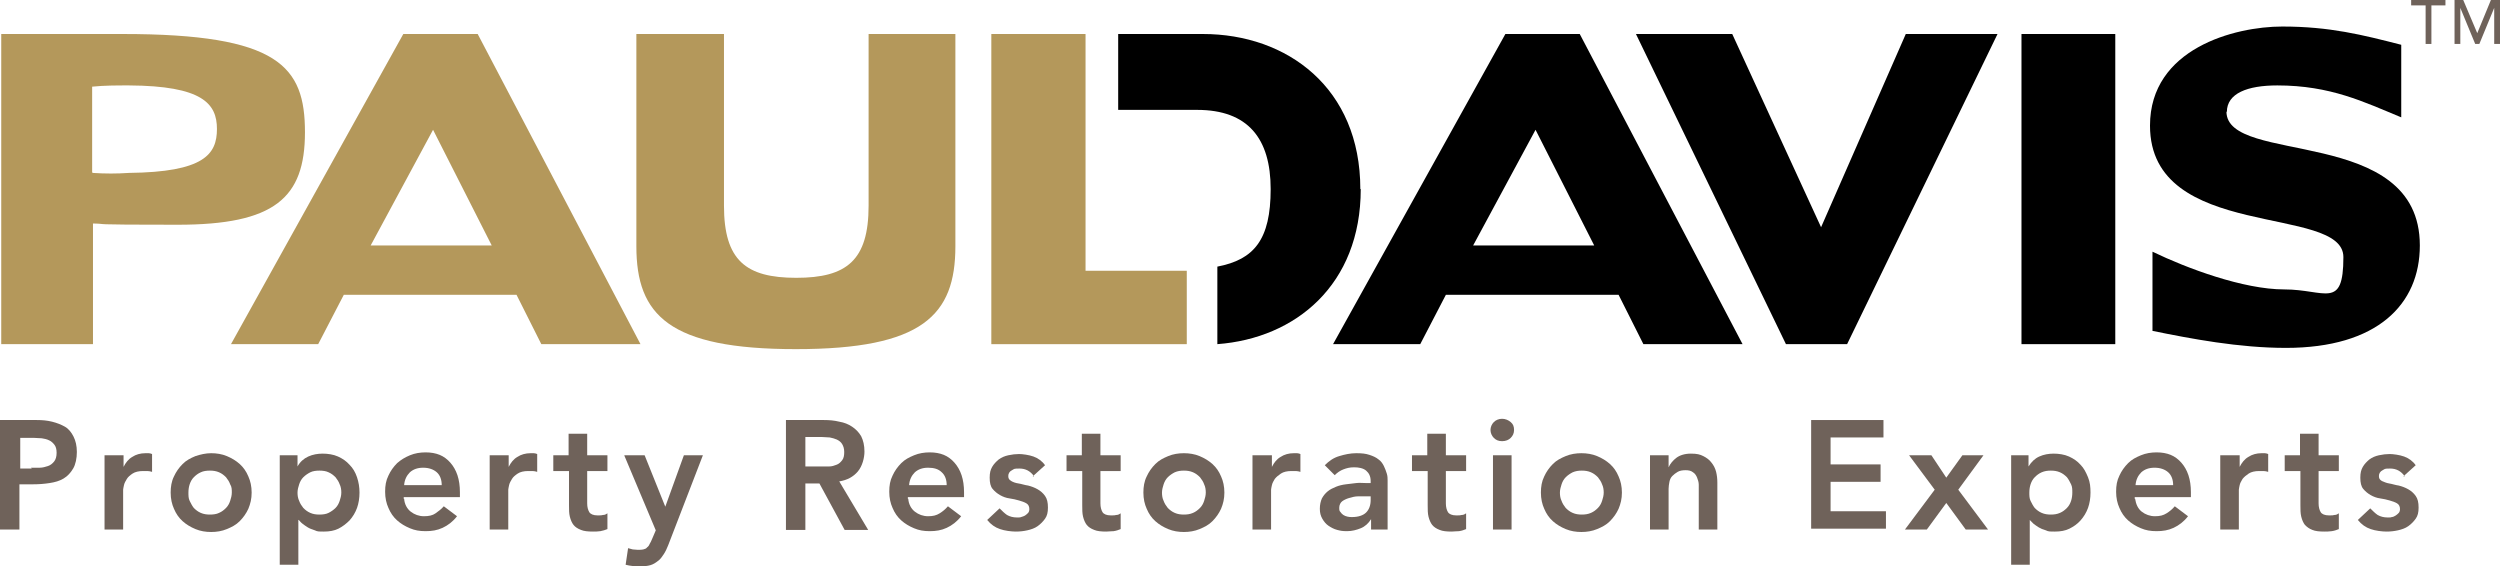 <?xml version="1.0" encoding="UTF-8"?>
<svg xmlns="http://www.w3.org/2000/svg" width="256" height="58" viewBox="0 0 256 58" fill="none">
  <path d="M0 43.011H3.766C4.316 43.011 4.824 43.054 5.332 43.181C5.839 43.309 6.262 43.478 6.643 43.691C7.024 43.903 7.32 44.285 7.532 44.71C7.743 45.135 7.87 45.644 7.87 46.281C7.87 46.918 7.743 47.555 7.49 47.979C7.236 48.404 6.939 48.743 6.516 48.998C6.093 49.253 5.628 49.38 5.078 49.465C4.528 49.55 3.978 49.593 3.385 49.593H1.989V54.221H0V43.011ZM3.174 47.894H4.062C4.358 47.894 4.655 47.809 4.908 47.724C5.162 47.64 5.374 47.47 5.543 47.257C5.712 47.045 5.797 46.748 5.797 46.366C5.797 45.984 5.712 45.729 5.585 45.559C5.459 45.389 5.247 45.177 5.035 45.092C4.781 44.965 4.528 44.922 4.274 44.88C3.978 44.88 3.724 44.837 3.47 44.837H2.073V47.979H3.258L3.174 47.894Z" fill="#6F625A"></path>
  <path d="M10.747 46.62H12.652V47.809C12.863 47.385 13.159 47.003 13.54 46.79C13.921 46.536 14.386 46.408 14.894 46.408C15.402 46.408 15.106 46.408 15.233 46.408C15.36 46.408 15.444 46.451 15.571 46.493V48.319C15.402 48.276 15.275 48.234 15.106 48.234H14.64C14.217 48.234 13.836 48.319 13.582 48.489C13.329 48.659 13.117 48.828 12.99 49.041C12.863 49.253 12.736 49.465 12.694 49.678C12.652 49.89 12.609 50.06 12.609 50.145V54.221H10.705V46.62H10.747Z" fill="#6F625A"></path>
  <path d="M17.476 50.442C17.476 49.847 17.56 49.295 17.814 48.786C18.026 48.319 18.322 47.894 18.703 47.512C19.084 47.13 19.507 46.918 20.014 46.705C20.522 46.536 21.072 46.408 21.622 46.408C22.172 46.408 22.723 46.493 23.23 46.705C23.738 46.918 24.161 47.172 24.542 47.512C24.923 47.852 25.219 48.276 25.431 48.786C25.642 49.253 25.769 49.805 25.769 50.442C25.769 51.079 25.642 51.588 25.431 52.098C25.219 52.565 24.923 52.989 24.542 53.372C24.161 53.754 23.738 53.966 23.23 54.178C22.723 54.391 22.172 54.476 21.622 54.476C21.072 54.476 20.522 54.391 20.014 54.178C19.507 53.966 19.084 53.711 18.703 53.372C18.322 53.032 18.026 52.607 17.814 52.098C17.602 51.631 17.476 51.079 17.476 50.442ZM19.295 50.442C19.295 50.739 19.295 51.036 19.422 51.291C19.549 51.546 19.676 51.801 19.845 52.013C20.057 52.225 20.268 52.395 20.564 52.522C20.861 52.65 21.157 52.692 21.495 52.692C21.834 52.692 22.172 52.65 22.426 52.522C22.723 52.395 22.934 52.225 23.146 52.013C23.357 51.801 23.484 51.546 23.569 51.291C23.653 51.036 23.738 50.739 23.738 50.442C23.738 50.145 23.738 49.847 23.569 49.593C23.484 49.338 23.315 49.083 23.146 48.871C22.934 48.659 22.723 48.489 22.426 48.361C22.13 48.234 21.834 48.191 21.495 48.191C21.157 48.191 20.818 48.234 20.564 48.361C20.268 48.489 20.057 48.659 19.845 48.871C19.634 49.083 19.507 49.338 19.422 49.593C19.337 49.847 19.295 50.145 19.295 50.442Z" fill="#6F625A"></path>
  <path d="M28.689 46.62H30.466V47.767C30.72 47.3 31.101 46.96 31.566 46.748C32.032 46.536 32.539 46.451 33.047 46.451C33.555 46.451 34.147 46.536 34.613 46.748C35.078 46.96 35.459 47.215 35.798 47.597C36.136 47.937 36.39 48.361 36.559 48.871C36.728 49.38 36.813 49.89 36.813 50.442C36.813 50.994 36.728 51.546 36.559 52.013C36.39 52.48 36.136 52.905 35.798 53.287C35.459 53.626 35.078 53.924 34.655 54.136C34.232 54.348 33.724 54.433 33.174 54.433C32.624 54.433 32.497 54.433 32.243 54.306C31.989 54.221 31.735 54.136 31.524 54.008C31.312 53.881 31.143 53.754 30.974 53.626C30.805 53.499 30.72 53.372 30.593 53.244H30.551V57.83H28.646V46.62H28.689ZM34.951 50.442C34.951 50.145 34.909 49.847 34.782 49.593C34.697 49.338 34.528 49.083 34.359 48.871C34.147 48.659 33.936 48.489 33.639 48.361C33.386 48.234 33.047 48.191 32.709 48.191C32.37 48.191 32.032 48.234 31.778 48.361C31.524 48.489 31.27 48.659 31.058 48.871C30.847 49.083 30.72 49.338 30.635 49.593C30.551 49.847 30.466 50.145 30.466 50.442C30.466 50.739 30.508 51.036 30.635 51.291C30.72 51.546 30.889 51.801 31.058 52.013C31.27 52.225 31.482 52.395 31.778 52.522C32.074 52.65 32.37 52.692 32.709 52.692C33.047 52.692 33.386 52.65 33.639 52.522C33.893 52.395 34.147 52.225 34.359 52.013C34.571 51.801 34.697 51.546 34.782 51.291C34.867 51.036 34.951 50.739 34.951 50.442Z" fill="#6F625A"></path>
  <path d="M41.383 51.079C41.425 51.631 41.679 52.098 42.06 52.395C42.441 52.692 42.906 52.862 43.414 52.862C43.922 52.862 44.303 52.777 44.599 52.565C44.895 52.353 45.191 52.14 45.445 51.843L46.799 52.862C46.376 53.414 45.868 53.796 45.318 54.051C44.768 54.306 44.218 54.391 43.583 54.391C42.949 54.391 42.483 54.306 41.975 54.093C41.468 53.881 41.044 53.626 40.664 53.287C40.283 52.947 39.987 52.523 39.775 52.013C39.563 51.546 39.437 50.994 39.437 50.357C39.437 49.72 39.521 49.211 39.775 48.701C39.987 48.234 40.283 47.809 40.664 47.427C41.044 47.088 41.468 46.833 41.975 46.621C42.483 46.408 43.033 46.323 43.583 46.323C44.133 46.323 44.599 46.408 45.022 46.578C45.445 46.748 45.826 47.045 46.122 47.385C46.418 47.724 46.672 48.149 46.842 48.659C47.011 49.168 47.095 49.763 47.095 50.4V50.909H41.341V51.079C41.369 51.079 41.383 51.079 41.383 51.079ZM45.233 49.678C45.233 49.126 45.064 48.659 44.726 48.361C44.387 48.064 43.922 47.894 43.329 47.894C42.737 47.894 42.314 48.064 41.975 48.361C41.637 48.701 41.425 49.126 41.383 49.678H45.276H45.233Z" fill="#6F625A"></path>
  <path d="M50.185 46.62H52.089V47.809C52.301 47.385 52.597 47.003 52.978 46.79C53.358 46.536 53.824 46.408 54.332 46.408C54.839 46.408 54.543 46.408 54.67 46.408C54.797 46.408 54.882 46.451 55.009 46.493V48.319C54.839 48.276 54.712 48.234 54.543 48.234H54.078C53.655 48.234 53.274 48.319 53.02 48.489C52.766 48.659 52.554 48.828 52.428 49.041C52.301 49.253 52.174 49.465 52.131 49.678C52.089 49.89 52.047 50.06 52.047 50.145V54.221H50.143V46.62H50.185Z" fill="#6F625A"></path>
  <path d="M56.658 48.234V46.621H58.224V44.413H60.128V46.621H62.201V48.234H60.128V51.546C60.128 51.928 60.213 52.225 60.34 52.438C60.467 52.65 60.763 52.777 61.186 52.777C61.609 52.777 61.524 52.777 61.736 52.735C61.947 52.735 62.074 52.65 62.201 52.565V54.178C61.99 54.263 61.736 54.348 61.482 54.391C61.228 54.433 60.932 54.433 60.72 54.433C60.213 54.433 59.789 54.391 59.493 54.263C59.155 54.136 58.901 53.966 58.732 53.754C58.562 53.542 58.435 53.244 58.351 52.905C58.266 52.565 58.266 52.183 58.266 51.716V48.234H56.658Z" fill="#6F625A"></path>
  <path d="M63.937 46.62H66.01L68.126 51.886L70.03 46.62H71.976L68.422 55.834C68.295 56.174 68.126 56.514 67.956 56.768C67.787 57.023 67.618 57.278 67.364 57.448C67.152 57.618 66.898 57.787 66.602 57.872C66.306 57.957 65.925 58 65.502 58C65.079 58 64.529 57.957 64.064 57.83L64.317 56.132C64.487 56.174 64.614 56.216 64.783 56.259C64.952 56.259 65.121 56.301 65.291 56.301C65.46 56.301 65.714 56.301 65.883 56.259C66.052 56.216 66.179 56.174 66.264 56.047C66.391 55.962 66.475 55.834 66.518 55.707C66.602 55.58 66.687 55.41 66.772 55.197L67.152 54.306L63.937 46.663V46.62Z" fill="#6F625A"></path>
  <path d="M80.481 43.011H84.374C84.924 43.011 85.432 43.054 85.94 43.181C86.448 43.266 86.871 43.436 87.252 43.691C87.632 43.946 87.929 44.243 88.183 44.667C88.394 45.092 88.521 45.602 88.521 46.238C88.521 46.875 88.309 47.724 87.844 48.276C87.379 48.828 86.744 49.168 85.94 49.295L88.902 54.263H86.49L83.909 49.508H82.47V54.263H80.481V43.054C80.481 43.026 80.481 43.026 80.481 43.054V43.011ZM84.036 47.767H84.882C85.178 47.767 85.432 47.682 85.644 47.597C85.898 47.512 86.067 47.342 86.236 47.13C86.405 46.918 86.448 46.62 86.448 46.281C86.448 45.941 86.363 45.686 86.236 45.474C86.109 45.262 85.94 45.134 85.686 45.007C85.475 44.922 85.221 44.837 84.967 44.795C84.713 44.795 84.459 44.752 84.205 44.752H82.47V47.767H84.036Z" fill="#6F625A"></path>
  <path d="M93.006 51.079C93.048 51.631 93.302 52.098 93.683 52.395C94.064 52.692 94.529 52.862 95.037 52.862C95.545 52.862 95.883 52.777 96.222 52.565C96.56 52.353 96.814 52.14 97.068 51.843L98.422 52.862C97.999 53.414 97.491 53.796 96.941 54.051C96.391 54.306 95.841 54.391 95.206 54.391C94.572 54.391 94.106 54.306 93.598 54.093C93.091 53.881 92.668 53.626 92.287 53.287C91.906 52.947 91.61 52.523 91.398 52.013C91.186 51.546 91.06 50.994 91.06 50.357C91.06 49.72 91.144 49.211 91.398 48.701C91.61 48.234 91.906 47.809 92.287 47.427C92.668 47.045 93.091 46.833 93.598 46.621C94.106 46.408 94.656 46.323 95.206 46.323C95.756 46.323 96.222 46.408 96.645 46.578C97.068 46.748 97.449 47.045 97.745 47.385C98.041 47.724 98.295 48.149 98.465 48.659C98.634 49.168 98.718 49.763 98.718 50.4V50.909H92.964V51.079C92.992 51.079 92.992 51.079 92.964 51.079H93.006ZM96.941 49.678C96.941 49.126 96.772 48.659 96.433 48.361C96.095 48.022 95.629 47.894 95.037 47.894C94.445 47.894 94.022 48.064 93.683 48.361C93.344 48.701 93.133 49.126 93.091 49.678H96.984H96.941Z" fill="#6F625A"></path>
  <path d="M105.87 48.743C105.49 48.234 105.024 47.979 104.389 47.979C103.755 47.979 103.882 48.022 103.628 48.149C103.374 48.276 103.247 48.489 103.247 48.743C103.247 48.998 103.332 49.126 103.543 49.253C103.755 49.38 104.009 49.465 104.305 49.508C104.601 49.55 104.939 49.678 105.278 49.72C105.616 49.805 105.955 49.932 106.251 50.102C106.547 50.272 106.801 50.484 107.013 50.782C107.224 51.079 107.309 51.461 107.309 51.971C107.309 52.48 107.224 52.82 107.013 53.117C106.801 53.414 106.547 53.669 106.251 53.881C105.955 54.093 105.574 54.221 105.193 54.306C104.812 54.391 104.432 54.433 104.009 54.433C103.585 54.433 102.866 54.348 102.401 54.178C101.893 54.008 101.47 53.711 101.089 53.244L102.358 52.055C102.612 52.31 102.866 52.565 103.12 52.735C103.416 52.905 103.755 52.989 104.135 52.989C104.516 52.989 104.432 52.989 104.559 52.947C104.686 52.905 104.855 52.862 104.982 52.777C105.109 52.692 105.193 52.607 105.278 52.522C105.363 52.438 105.405 52.268 105.405 52.14C105.405 51.886 105.32 51.673 105.109 51.546C104.897 51.419 104.643 51.334 104.347 51.249C104.051 51.164 103.712 51.079 103.374 51.036C103.035 50.994 102.697 50.867 102.401 50.697C102.104 50.527 101.851 50.315 101.639 50.06C101.427 49.805 101.343 49.423 101.343 48.913C101.343 48.404 101.427 48.107 101.597 47.809C101.766 47.512 102.02 47.257 102.274 47.045C102.57 46.833 102.866 46.706 103.247 46.62C103.628 46.536 104.009 46.493 104.347 46.493C104.686 46.493 105.363 46.578 105.828 46.748C106.293 46.918 106.717 47.215 107.013 47.64L105.743 48.786H105.87V48.743Z" fill="#6F625A"></path>
  <path d="M109.213 48.234V46.621H110.779V44.413H112.683V46.621H114.756V48.234H112.683V51.546C112.683 51.928 112.767 52.225 112.894 52.438C113.021 52.65 113.317 52.777 113.74 52.777C114.164 52.777 114.079 52.777 114.291 52.735C114.502 52.735 114.629 52.65 114.756 52.565V54.178C114.544 54.263 114.333 54.348 114.037 54.391C113.74 54.391 113.487 54.433 113.275 54.433C112.767 54.433 112.344 54.391 112.048 54.263C111.709 54.136 111.456 53.966 111.286 53.754C111.117 53.542 110.99 53.244 110.905 52.905C110.821 52.565 110.821 52.183 110.821 51.716V48.234H109.213Z" fill="#6F625A"></path>
  <path d="M117.083 50.442C117.083 49.847 117.168 49.295 117.422 48.786C117.633 48.319 117.929 47.894 118.31 47.512C118.691 47.13 119.114 46.918 119.622 46.705C120.13 46.493 120.68 46.408 121.23 46.408C121.78 46.408 122.33 46.493 122.838 46.705C123.345 46.918 123.769 47.172 124.149 47.512C124.53 47.852 124.826 48.276 125.038 48.786C125.25 49.253 125.377 49.805 125.377 50.442C125.377 51.079 125.25 51.588 125.038 52.098C124.826 52.565 124.53 52.989 124.149 53.372C123.769 53.754 123.345 53.966 122.838 54.178C122.33 54.391 121.78 54.476 121.23 54.476C120.68 54.476 120.13 54.391 119.622 54.178C119.114 53.966 118.691 53.711 118.31 53.372C117.929 53.032 117.633 52.607 117.422 52.098C117.21 51.631 117.083 51.079 117.083 50.442ZM118.987 50.442C118.987 50.739 119.029 51.036 119.156 51.291C119.241 51.546 119.41 51.801 119.58 52.013C119.791 52.225 120.003 52.395 120.299 52.522C120.595 52.65 120.891 52.692 121.23 52.692C121.568 52.692 121.864 52.65 122.161 52.522C122.457 52.395 122.668 52.225 122.88 52.013C123.092 51.801 123.219 51.546 123.303 51.291C123.388 51.036 123.472 50.739 123.472 50.442C123.472 50.145 123.43 49.847 123.303 49.593C123.219 49.338 123.049 49.083 122.88 48.871C122.668 48.659 122.457 48.489 122.161 48.361C121.864 48.234 121.568 48.191 121.23 48.191C120.891 48.191 120.595 48.234 120.299 48.361C120.045 48.489 119.791 48.659 119.58 48.871C119.368 49.083 119.241 49.338 119.156 49.593C119.072 49.847 118.987 50.145 118.987 50.442Z" fill="#6F625A"></path>
  <path d="M128.339 46.62H130.243V47.809C130.454 47.385 130.75 47.003 131.131 46.79C131.512 46.536 131.978 46.408 132.485 46.408C132.993 46.408 132.697 46.408 132.824 46.408C132.951 46.408 133.035 46.451 133.162 46.493V48.319C132.993 48.276 132.866 48.234 132.697 48.234H132.231C131.808 48.234 131.427 48.319 131.174 48.489C130.92 48.659 130.708 48.828 130.539 49.041C130.412 49.253 130.285 49.465 130.243 49.678C130.2 49.89 130.158 50.06 130.158 50.145V54.221H128.254V46.62H128.339Z" fill="#6F625A"></path>
  <path d="M140.398 53.159C140.144 53.584 139.764 53.924 139.34 54.093C138.917 54.263 138.452 54.391 137.944 54.391C137.436 54.391 137.267 54.348 136.929 54.263C136.59 54.178 136.294 54.008 136.04 53.839C135.786 53.669 135.574 53.414 135.405 53.117C135.236 52.82 135.151 52.522 135.151 52.098C135.151 51.673 135.236 51.334 135.363 51.036C135.532 50.739 135.701 50.527 135.955 50.315C136.209 50.102 136.505 49.975 136.802 49.847C137.098 49.72 137.479 49.635 137.817 49.593C138.156 49.55 138.536 49.508 138.875 49.465C139.214 49.423 139.552 49.465 139.891 49.465H140.356V49.253C140.356 48.786 140.187 48.446 139.891 48.191C139.594 47.937 139.129 47.852 138.663 47.852C138.198 47.852 137.902 47.937 137.563 48.064C137.225 48.191 136.929 48.404 136.675 48.659L135.659 47.639C136.082 47.215 136.548 46.875 137.14 46.705C137.69 46.536 138.283 46.408 138.875 46.408C139.467 46.408 139.848 46.451 140.229 46.578C140.61 46.705 140.906 46.833 141.16 47.045C141.414 47.215 141.583 47.47 141.71 47.724C141.837 47.979 141.922 48.234 142.006 48.489C142.091 48.743 142.091 48.998 142.091 49.211V54.221H140.398V53.159ZM140.356 50.824H139.087C138.748 50.824 138.452 50.909 138.156 50.994C137.859 51.079 137.606 51.206 137.436 51.334C137.267 51.461 137.14 51.716 137.14 51.97C137.14 52.225 137.14 52.31 137.267 52.438C137.352 52.565 137.436 52.65 137.563 52.735C137.69 52.82 137.817 52.862 137.986 52.904C138.156 52.947 138.283 52.947 138.452 52.947C139.087 52.947 139.594 52.777 139.891 52.48C140.187 52.183 140.356 51.758 140.356 51.206V50.782C140.356 50.81 140.356 50.824 140.356 50.824Z" fill="#6F625A"></path>
  <path d="M144.587 48.234V46.621H146.153V44.413H148.057V46.621H150.13V48.234H148.057V51.546C148.057 51.928 148.141 52.225 148.268 52.438C148.395 52.65 148.691 52.777 149.115 52.777C149.538 52.777 149.453 52.777 149.665 52.735C149.876 52.735 150.003 52.65 150.13 52.565V54.178C149.918 54.263 149.707 54.348 149.411 54.391C149.115 54.391 148.861 54.433 148.649 54.433C148.141 54.433 147.718 54.391 147.422 54.263C147.083 54.136 146.83 53.966 146.66 53.754C146.491 53.542 146.364 53.244 146.279 52.905C146.195 52.565 146.195 52.183 146.195 51.716V48.234H144.587Z" fill="#6F625A"></path>
  <path d="M152.627 44.031C152.627 43.733 152.754 43.436 152.965 43.224C153.177 43.011 153.473 42.884 153.812 42.884C154.15 42.884 154.446 43.011 154.7 43.224C154.954 43.436 155.039 43.691 155.039 44.031C155.039 44.37 154.912 44.625 154.7 44.837C154.489 45.05 154.193 45.177 153.812 45.177C153.431 45.177 153.177 45.05 152.965 44.837C152.754 44.625 152.627 44.328 152.627 44.031ZM152.881 46.62H154.785V54.221H152.881V46.62Z" fill="#6F625A"></path>
  <path d="M157.789 50.442C157.789 49.847 157.874 49.295 158.128 48.786C158.339 48.319 158.635 47.894 159.016 47.512C159.397 47.13 159.82 46.918 160.328 46.705C160.836 46.493 161.386 46.408 161.936 46.408C162.486 46.408 163.036 46.493 163.544 46.705C164.052 46.918 164.475 47.172 164.856 47.512C165.236 47.852 165.533 48.276 165.744 48.786C165.956 49.253 166.083 49.805 166.083 50.442C166.083 51.079 165.956 51.588 165.744 52.098C165.533 52.565 165.236 52.989 164.856 53.372C164.475 53.754 164.052 53.966 163.544 54.178C163.036 54.391 162.486 54.476 161.936 54.476C161.386 54.476 160.836 54.391 160.328 54.178C159.82 53.966 159.397 53.711 159.016 53.372C158.635 53.032 158.339 52.607 158.128 52.098C157.916 51.631 157.789 51.079 157.789 50.442ZM159.735 50.442C159.735 50.739 159.778 51.036 159.905 51.291C159.989 51.546 160.159 51.801 160.328 52.013C160.539 52.225 160.751 52.395 161.047 52.522C161.343 52.65 161.64 52.692 161.978 52.692C162.317 52.692 162.613 52.65 162.909 52.522C163.205 52.395 163.417 52.225 163.628 52.013C163.84 51.801 163.967 51.546 164.052 51.291C164.136 51.036 164.221 50.739 164.221 50.442C164.221 50.145 164.178 49.847 164.052 49.593C163.967 49.338 163.798 49.083 163.628 48.871C163.417 48.659 163.205 48.489 162.909 48.361C162.613 48.234 162.317 48.191 161.978 48.191C161.64 48.191 161.343 48.234 161.047 48.361C160.793 48.489 160.539 48.659 160.328 48.871C160.116 49.083 159.989 49.338 159.905 49.593C159.82 49.847 159.735 50.145 159.735 50.442Z" fill="#6F625A"></path>
  <path d="M169.087 46.62H170.864V47.852C171.033 47.47 171.33 47.13 171.668 46.875C172.007 46.62 172.514 46.451 173.149 46.451C173.784 46.451 174.08 46.536 174.418 46.705C174.757 46.875 175.053 47.088 175.265 47.385C175.476 47.64 175.646 47.979 175.73 48.319C175.815 48.659 175.857 49.041 175.857 49.423V54.221H173.953V49.635C173.953 49.38 173.868 49.126 173.784 48.913C173.699 48.701 173.572 48.489 173.361 48.361C173.149 48.191 172.895 48.149 172.599 48.149C172.303 48.149 172.007 48.191 171.795 48.319C171.583 48.446 171.414 48.574 171.245 48.743C171.076 48.913 170.991 49.126 170.949 49.338C170.906 49.593 170.864 49.805 170.864 50.06V54.221H168.96V46.62H169.087Z" fill="#6F625A"></path>
  <path d="M185.462 43.011H192.867V44.795H187.451V47.555H192.571V49.338H187.451V52.352H193.121V54.136H185.462V42.926V43.011Z" fill="#6F625A"></path>
  <path d="M198.114 50.145L195.491 46.62H197.775L199.299 48.913L200.949 46.62H203.107L200.526 50.145L203.573 54.221H201.288L199.299 51.503L197.31 54.221H195.067L198.114 50.145Z" fill="#6F625A"></path>
  <path d="M205.942 46.62H207.72V47.767C208.016 47.3 208.354 46.96 208.82 46.748C209.285 46.536 209.793 46.451 210.301 46.451C210.808 46.451 211.401 46.536 211.866 46.748C212.332 46.96 212.713 47.215 213.051 47.597C213.39 47.937 213.601 48.361 213.813 48.871C214.024 49.38 214.067 49.89 214.067 50.442C214.067 50.994 213.982 51.546 213.813 52.013C213.644 52.48 213.39 52.905 213.051 53.287C212.713 53.669 212.332 53.924 211.909 54.136C211.486 54.348 210.978 54.433 210.428 54.433C209.878 54.433 209.751 54.433 209.497 54.306C209.201 54.221 208.989 54.136 208.777 54.008C208.566 53.881 208.397 53.754 208.227 53.626L207.847 53.244V57.83H205.942V46.62ZM212.205 50.442C212.205 50.145 212.205 49.847 212.078 49.593C211.951 49.338 211.824 49.083 211.655 48.871C211.443 48.659 211.232 48.489 210.935 48.361C210.639 48.234 210.343 48.191 210.005 48.191C209.666 48.191 209.37 48.234 209.074 48.361C208.777 48.489 208.566 48.659 208.354 48.871C208.143 49.083 208.016 49.338 207.931 49.593C207.847 49.847 207.804 50.145 207.804 50.442C207.804 50.739 207.804 51.036 207.931 51.291C208.058 51.546 208.185 51.801 208.354 52.013C208.566 52.225 208.777 52.395 209.074 52.522C209.37 52.65 209.666 52.692 210.005 52.692C210.343 52.692 210.639 52.65 210.935 52.522C211.232 52.395 211.443 52.225 211.655 52.013C211.866 51.801 211.993 51.546 212.078 51.291C212.163 51.036 212.205 50.739 212.205 50.442Z" fill="#6F625A"></path>
  <path d="M218.637 51.079C218.721 51.631 218.933 52.098 219.314 52.395C219.695 52.692 220.16 52.862 220.668 52.862C221.176 52.862 221.514 52.777 221.853 52.565C222.191 52.353 222.445 52.14 222.699 51.843L224.053 52.862C223.63 53.414 223.122 53.796 222.572 54.051C222.022 54.306 221.472 54.391 220.837 54.391C220.202 54.391 219.737 54.306 219.229 54.093C218.722 53.881 218.298 53.626 217.918 53.287C217.537 52.947 217.241 52.523 217.029 52.013C216.817 51.546 216.69 50.994 216.69 50.357C216.69 49.72 216.775 49.211 217.029 48.701C217.241 48.234 217.537 47.809 217.918 47.427C218.298 47.045 218.722 46.833 219.229 46.621C219.737 46.408 220.287 46.323 220.837 46.323C221.387 46.323 221.853 46.408 222.276 46.578C222.699 46.748 223.08 47.045 223.376 47.385C223.672 47.724 223.926 48.149 224.095 48.659C224.265 49.168 224.349 49.763 224.349 50.4V50.909H218.595V51.079H218.637ZM222.53 49.678C222.53 49.126 222.361 48.659 222.022 48.361C221.683 48.064 221.218 47.894 220.626 47.894C220.033 47.894 219.61 48.064 219.272 48.361C218.933 48.701 218.721 49.126 218.679 49.678H222.572H222.53Z" fill="#6F625A"></path>
  <path d="M227.438 46.62H229.342V47.809C229.554 47.385 229.85 47.003 230.231 46.79C230.612 46.536 231.077 46.408 231.585 46.408C232.093 46.408 231.797 46.408 231.923 46.408C232.05 46.408 232.135 46.451 232.262 46.493V48.319C232.093 48.276 231.966 48.234 231.796 48.234H231.331C230.908 48.234 230.527 48.319 230.273 48.489C230.019 48.659 229.808 48.828 229.638 49.041C229.512 49.253 229.385 49.465 229.342 49.678C229.3 49.89 229.258 50.06 229.258 50.145V54.221H227.354V46.62H227.438Z" fill="#6F625A"></path>
  <path d="M233.954 48.234V46.621H235.52V44.413H237.424V46.621H239.497V48.234H237.424V51.546C237.424 51.928 237.508 52.225 237.635 52.438C237.762 52.65 238.059 52.777 238.482 52.777C238.905 52.777 238.82 52.777 239.032 52.735C239.243 52.735 239.37 52.65 239.497 52.565V54.178C239.286 54.263 239.074 54.348 238.778 54.391C238.482 54.433 238.228 54.433 238.016 54.433C237.508 54.433 237.085 54.391 236.789 54.263C236.451 54.136 236.239 53.966 236.027 53.754C235.858 53.542 235.731 53.244 235.647 52.905C235.562 52.565 235.562 52.183 235.562 51.716V48.234H233.954Z" fill="#6F625A"></path>
  <path d="M246.225 48.743C245.844 48.234 245.379 47.979 244.744 47.979C244.109 47.979 244.236 48.022 243.982 48.149C243.728 48.276 243.601 48.489 243.601 48.743C243.601 48.998 243.686 49.126 243.898 49.253C244.109 49.338 244.363 49.465 244.659 49.508C244.955 49.55 245.294 49.678 245.632 49.72C245.971 49.805 246.309 49.932 246.606 50.102C246.902 50.272 247.156 50.484 247.367 50.782C247.579 51.079 247.664 51.461 247.664 51.971C247.664 52.48 247.579 52.82 247.367 53.117C247.156 53.414 246.902 53.669 246.606 53.881C246.309 54.093 245.929 54.221 245.548 54.306C245.167 54.391 244.786 54.433 244.363 54.433C243.94 54.433 243.221 54.348 242.755 54.178C242.247 54.008 241.824 53.711 241.443 53.244L242.713 52.055C242.967 52.31 243.221 52.565 243.474 52.735C243.771 52.905 244.109 52.989 244.49 52.989C244.871 52.989 244.786 52.989 244.913 52.947C245.04 52.947 245.209 52.862 245.336 52.777C245.463 52.692 245.548 52.607 245.632 52.522C245.717 52.438 245.759 52.268 245.759 52.14C245.759 51.886 245.675 51.673 245.463 51.546C245.252 51.419 244.998 51.334 244.702 51.249C244.405 51.164 244.067 51.079 243.728 51.036C243.39 50.994 243.051 50.867 242.755 50.697C242.459 50.527 242.205 50.315 241.993 50.06C241.782 49.805 241.697 49.423 241.697 48.913C241.697 48.404 241.782 48.107 241.951 47.809C242.12 47.512 242.374 47.257 242.628 47.045C242.924 46.833 243.221 46.706 243.601 46.62C243.982 46.536 244.363 46.493 244.702 46.493C245.04 46.493 245.717 46.578 246.183 46.748C246.648 46.918 247.071 47.215 247.367 47.64L246.098 48.786H246.225C246.225 48.758 246.225 48.743 246.225 48.743Z" fill="#6F625A"></path>
  <path d="M154.15 3.482L136.505 35.241H145.433L148.057 30.189H165.744L168.283 35.241H178.438L161.766 3.482H154.15ZM157.239 13.29L163.247 25.136H150.849L157.239 13.29Z" fill="black"></path>
  <path d="M216.605 3.482H207V35.241H216.605V3.482Z" fill="black"></path>
  <path d="M139.298 19.361C139.298 9.001 131.808 3.482 123.176 3.482H114.502V11.252H122.584C127.789 11.252 130.116 14.181 130.116 19.361C130.116 24.542 128.423 26.58 124.657 27.302V35.241C132.655 34.647 139.34 29.17 139.34 19.361" fill="black"></path>
  <path d="M204.546 3.482H195.153L186.478 23.268L177.381 3.482H167.521L182.881 35.241H189.144L204.546 3.482Z" fill="black"></path>
  <path d="M228.031 11.464C228.031 9.553 230.146 8.747 233.193 8.747C238.651 8.747 242.079 10.445 245.887 12.016V4.586C241.91 3.567 238.567 2.717 233.701 2.717C228.835 2.717 220.16 4.968 220.16 12.865C220.16 24.754 239.963 20.89 239.963 26.325C239.963 31.76 238.101 29.637 233.912 29.637C229.723 29.637 223.926 27.471 220.414 25.773V33.883C224.392 34.69 229.258 35.624 234.081 35.624C243.433 35.624 247.791 31.165 247.791 25.136C247.791 12.738 227.988 16.984 227.988 11.422L228.031 11.464Z" fill="black"></path>
  <path d="M44.345 13.29L50.353 25.136H37.956L44.345 13.29ZM41.298 3.482L23.653 35.242H32.582L35.205 30.189H52.892L55.431 35.242H65.587L48.915 3.482H41.298Z" fill="#B4985B"></path>
  <path d="M97.831 3.482V25.221C97.831 32.27 94.488 35.751 81.497 35.751C68.507 35.751 65.164 32.27 65.164 25.221V3.482H74.135V21.06C74.135 26.665 76.377 28.448 81.54 28.448C86.702 28.448 88.945 26.665 88.945 21.06V3.482H97.915H97.831Z" fill="#B4985B"></path>
  <path d="M101.512 3.482V35.242H121.526V27.726H111.159V3.482H101.512Z" fill="#B4985B"></path>
  <path d="M9.478 35.242H0.127V3.482H12.567C28.562 3.482 31.228 6.794 31.228 13.545C31.228 20.296 28.096 23.013 18.195 23.013C8.294 23.013 11.425 22.928 9.521 22.886V35.242H9.478ZM9.478 17.706C10.748 17.791 11.975 17.791 13.202 17.706C20.903 17.621 22.215 15.795 22.215 13.205C22.215 10.615 20.734 8.789 13.202 8.747C11.933 8.747 10.706 8.747 9.436 8.874V17.663H9.478V17.706Z" fill="#B4985B"></path>
  <path d="M248.341 0.552H246.902V0H250.414V0.552H248.976V4.501H248.383V0.552H248.341Z" fill="#6F625A"></path>
  <path d="M251.303 0H252.234L253.672 3.397L255.069 0H256V4.501H255.407V0.807L253.884 4.501H253.461L251.937 0.807V4.501H251.345V0H251.303Z" fill="#6F625A"></path>
</svg>
